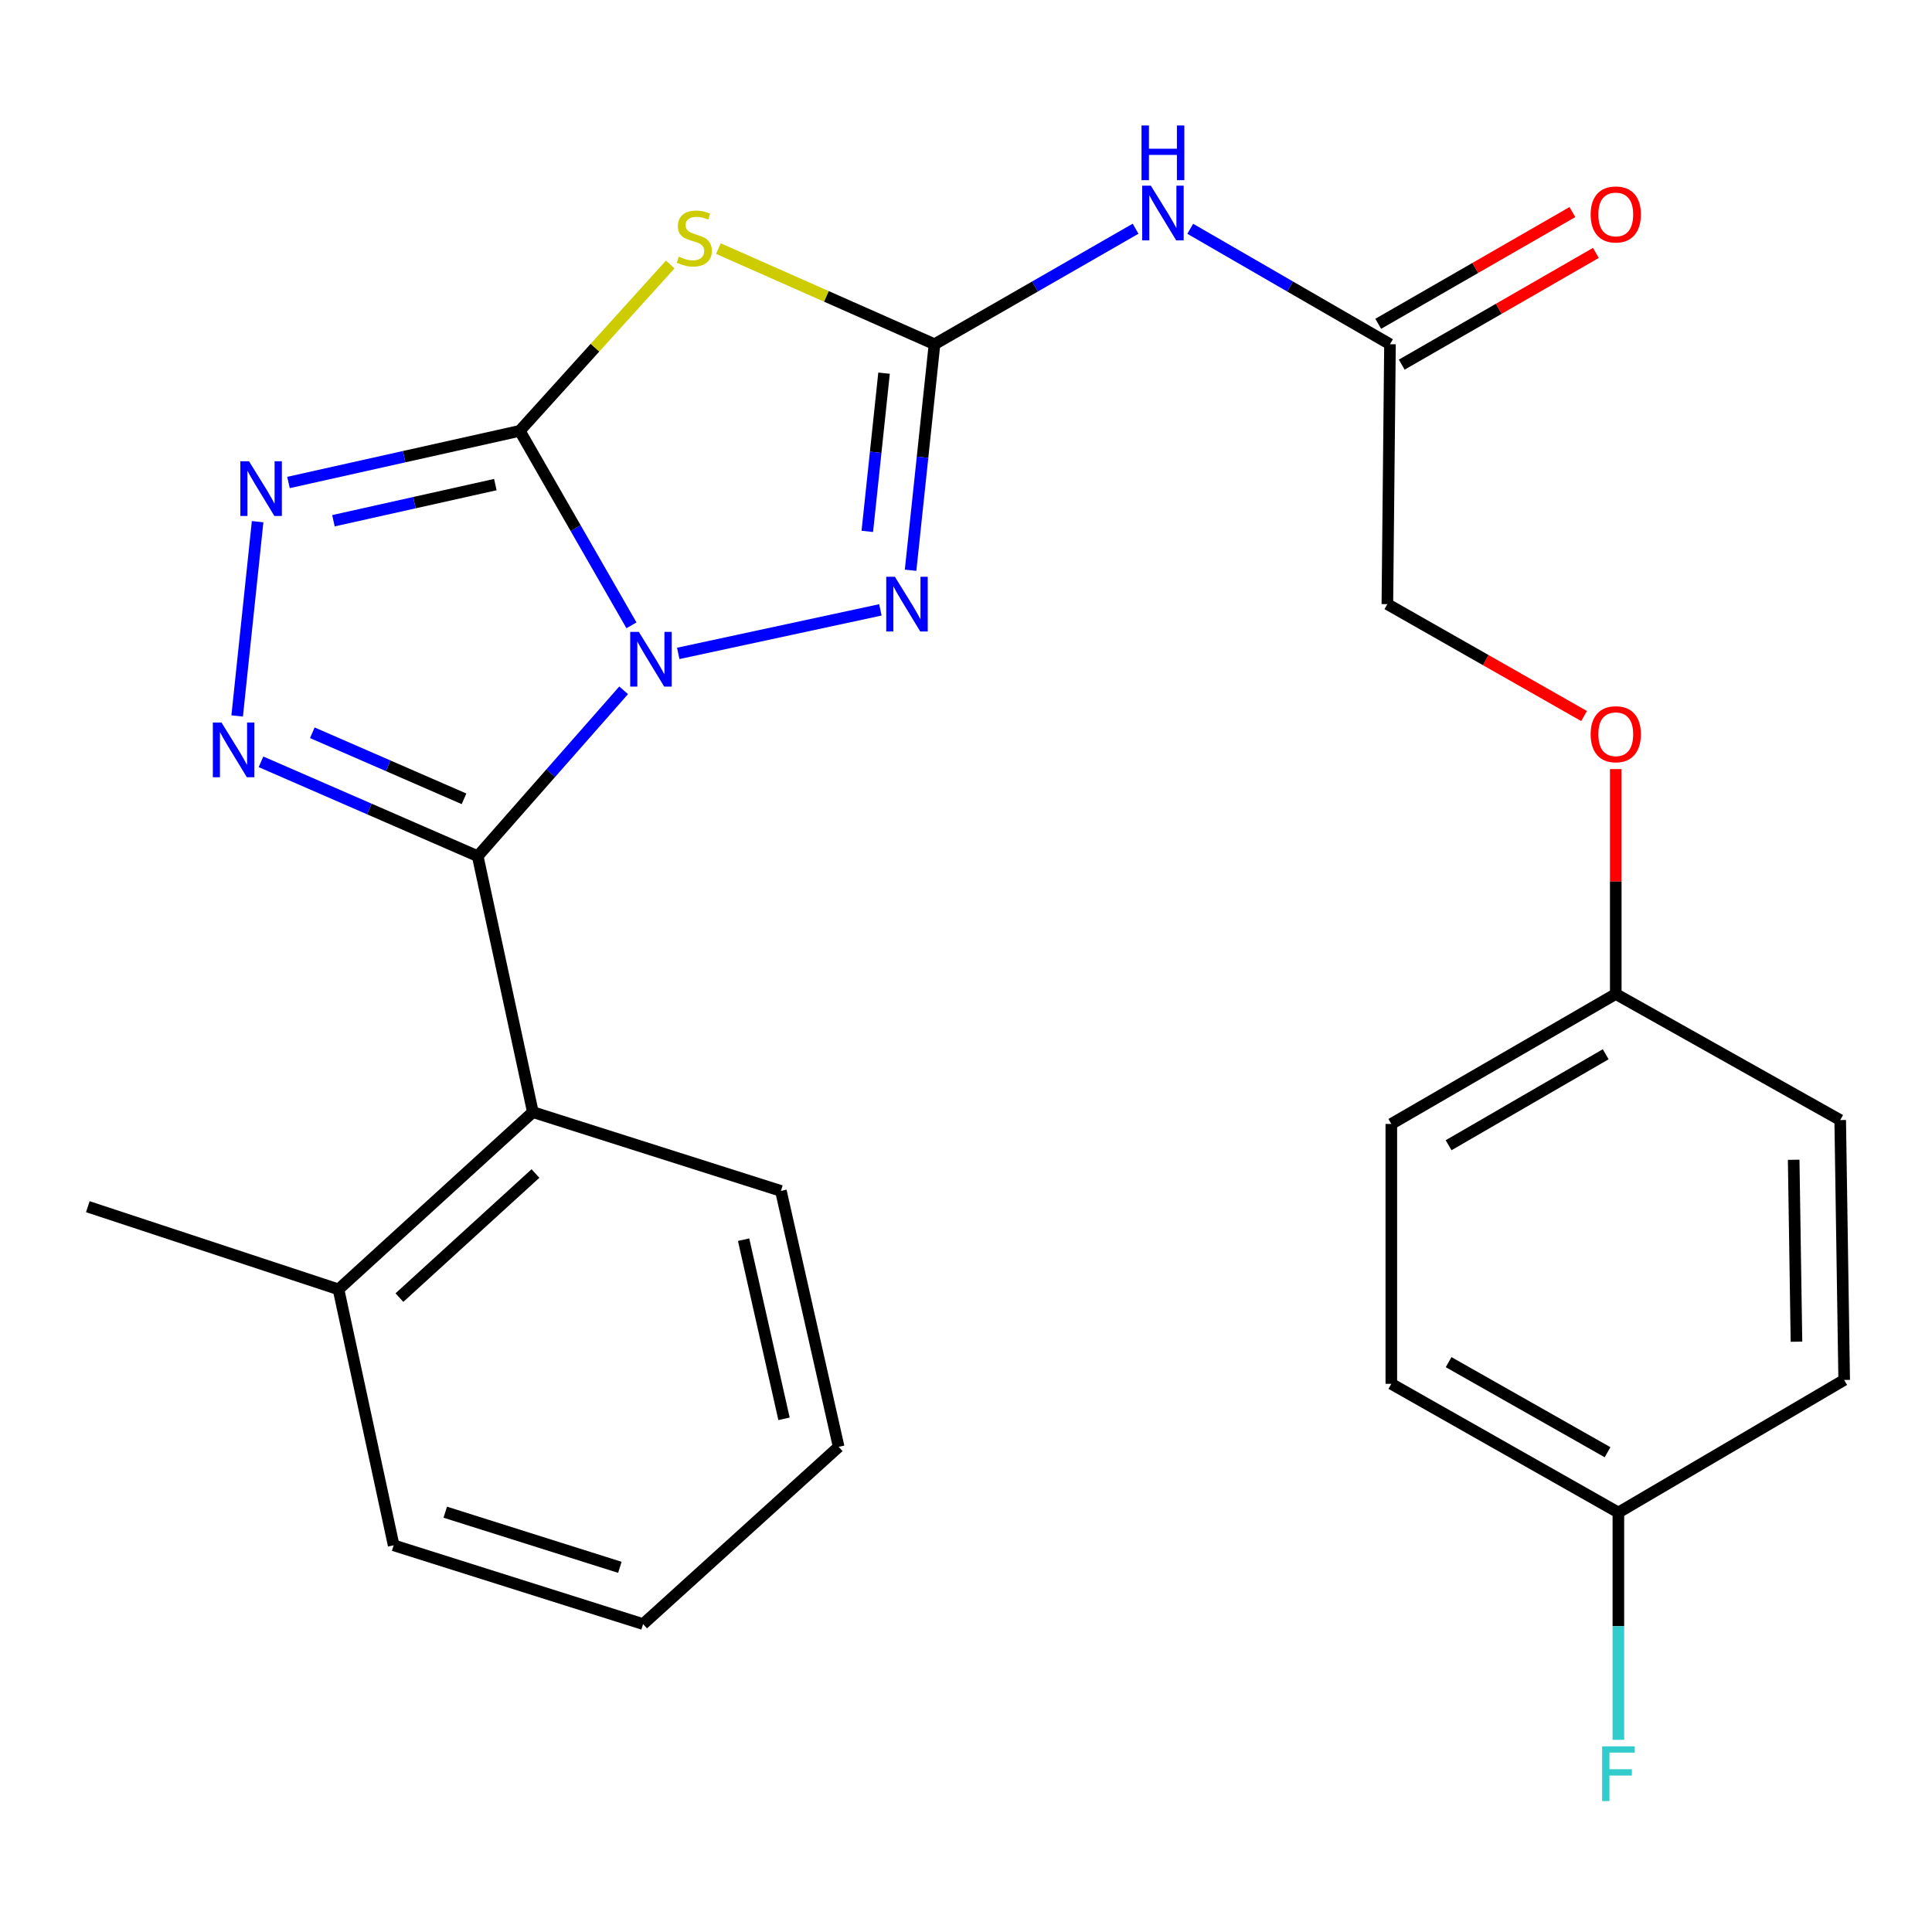 <?xml version='1.0' encoding='iso-8859-1'?>
<svg version='1.1' baseProfile='full'
              xmlns='http://www.w3.org/2000/svg'
                      xmlns:rdkit='http://www.rdkit.org/xml'
                      xmlns:xlink='http://www.w3.org/1999/xlink'
                  xml:space='preserve'
width='1000px' height='1000px' viewBox='0 0 1000 1000'>
<!-- END OF HEADER -->
<rect style='opacity:1.0;fill:#FFFFFF;stroke:none' width='1000' height='1000' x='0' y='0'> </rect>
<path class='bond-0' d='M 326.841,323.671 L 297.934,273.34' style='fill:none;fill-rule:evenodd;stroke:#0000FF;stroke-width:6px;stroke-linecap:butt;stroke-linejoin:miter;stroke-opacity:1' />
<path class='bond-0' d='M 297.934,273.34 L 269.028,223.009' style='fill:none;fill-rule:evenodd;stroke:#000000;stroke-width:6px;stroke-linecap:butt;stroke-linejoin:miter;stroke-opacity:1' />
<path class='bond-1' d='M 322.797,357.304 L 285.031,400.229' style='fill:none;fill-rule:evenodd;stroke:#0000FF;stroke-width:6px;stroke-linecap:butt;stroke-linejoin:miter;stroke-opacity:1' />
<path class='bond-1' d='M 285.031,400.229 L 247.265,443.154' style='fill:none;fill-rule:evenodd;stroke:#000000;stroke-width:6px;stroke-linecap:butt;stroke-linejoin:miter;stroke-opacity:1' />
<path class='bond-5' d='M 351.06,338.197 L 455.689,315.666' style='fill:none;fill-rule:evenodd;stroke:#0000FF;stroke-width:6px;stroke-linecap:butt;stroke-linejoin:miter;stroke-opacity:1' />
<path class='bond-2' d='M 269.028,223.009 L 307.969,179.955' style='fill:none;fill-rule:evenodd;stroke:#000000;stroke-width:6px;stroke-linecap:butt;stroke-linejoin:miter;stroke-opacity:1' />
<path class='bond-2' d='M 307.969,179.955 L 346.911,136.901' style='fill:none;fill-rule:evenodd;stroke:#CCCC00;stroke-width:6px;stroke-linecap:butt;stroke-linejoin:miter;stroke-opacity:1' />
<path class='bond-6' d='M 269.028,223.009 L 209.172,236.374' style='fill:none;fill-rule:evenodd;stroke:#000000;stroke-width:6px;stroke-linecap:butt;stroke-linejoin:miter;stroke-opacity:1' />
<path class='bond-6' d='M 209.172,236.374 L 149.316,249.738' style='fill:none;fill-rule:evenodd;stroke:#0000FF;stroke-width:6px;stroke-linecap:butt;stroke-linejoin:miter;stroke-opacity:1' />
<path class='bond-6' d='M 256.386,250.824 L 214.487,260.179' style='fill:none;fill-rule:evenodd;stroke:#000000;stroke-width:6px;stroke-linecap:butt;stroke-linejoin:miter;stroke-opacity:1' />
<path class='bond-6' d='M 214.487,260.179 L 172.588,269.534' style='fill:none;fill-rule:evenodd;stroke:#0000FF;stroke-width:6px;stroke-linecap:butt;stroke-linejoin:miter;stroke-opacity:1' />
<path class='bond-4' d='M 247.265,443.154 L 191.178,418.734' style='fill:none;fill-rule:evenodd;stroke:#000000;stroke-width:6px;stroke-linecap:butt;stroke-linejoin:miter;stroke-opacity:1' />
<path class='bond-4' d='M 191.178,418.734 L 135.09,394.314' style='fill:none;fill-rule:evenodd;stroke:#0000FF;stroke-width:6px;stroke-linecap:butt;stroke-linejoin:miter;stroke-opacity:1' />
<path class='bond-4' d='M 240.176,413.465 L 200.915,396.371' style='fill:none;fill-rule:evenodd;stroke:#000000;stroke-width:6px;stroke-linecap:butt;stroke-linejoin:miter;stroke-opacity:1' />
<path class='bond-4' d='M 200.915,396.371 L 161.654,379.277' style='fill:none;fill-rule:evenodd;stroke:#0000FF;stroke-width:6px;stroke-linecap:butt;stroke-linejoin:miter;stroke-opacity:1' />
<path class='bond-8' d='M 247.265,443.154 L 275.803,575.626' style='fill:none;fill-rule:evenodd;stroke:#000000;stroke-width:6px;stroke-linecap:butt;stroke-linejoin:miter;stroke-opacity:1' />
<path class='bond-26' d='M 371.836,128.663 L 427.767,153.417' style='fill:none;fill-rule:evenodd;stroke:#CCCC00;stroke-width:6px;stroke-linecap:butt;stroke-linejoin:miter;stroke-opacity:1' />
<path class='bond-26' d='M 427.767,153.417 L 483.698,178.17' style='fill:none;fill-rule:evenodd;stroke:#000000;stroke-width:6px;stroke-linecap:butt;stroke-linejoin:miter;stroke-opacity:1' />
<path class='bond-3' d='M 483.698,178.17 L 477.506,236.665' style='fill:none;fill-rule:evenodd;stroke:#000000;stroke-width:6px;stroke-linecap:butt;stroke-linejoin:miter;stroke-opacity:1' />
<path class='bond-3' d='M 477.506,236.665 L 471.314,295.159' style='fill:none;fill-rule:evenodd;stroke:#0000FF;stroke-width:6px;stroke-linecap:butt;stroke-linejoin:miter;stroke-opacity:1' />
<path class='bond-3' d='M 457.585,193.15 L 453.25,234.097' style='fill:none;fill-rule:evenodd;stroke:#000000;stroke-width:6px;stroke-linecap:butt;stroke-linejoin:miter;stroke-opacity:1' />
<path class='bond-3' d='M 453.25,234.097 L 448.916,275.043' style='fill:none;fill-rule:evenodd;stroke:#0000FF;stroke-width:6px;stroke-linecap:butt;stroke-linejoin:miter;stroke-opacity:1' />
<path class='bond-7' d='M 483.698,178.17 L 535.739,148.276' style='fill:none;fill-rule:evenodd;stroke:#000000;stroke-width:6px;stroke-linecap:butt;stroke-linejoin:miter;stroke-opacity:1' />
<path class='bond-7' d='M 535.739,148.276 L 587.78,118.381' style='fill:none;fill-rule:evenodd;stroke:#0000FF;stroke-width:6px;stroke-linecap:butt;stroke-linejoin:miter;stroke-opacity:1' />
<path class='bond-27' d='M 122.754,370.579 L 133.344,270.02' style='fill:none;fill-rule:evenodd;stroke:#0000FF;stroke-width:6px;stroke-linecap:butt;stroke-linejoin:miter;stroke-opacity:1' />
<path class='bond-9' d='M 616.062,118.421 L 667.758,148.295' style='fill:none;fill-rule:evenodd;stroke:#0000FF;stroke-width:6px;stroke-linecap:butt;stroke-linejoin:miter;stroke-opacity:1' />
<path class='bond-9' d='M 667.758,148.295 L 719.454,178.17' style='fill:none;fill-rule:evenodd;stroke:#000000;stroke-width:6px;stroke-linecap:butt;stroke-linejoin:miter;stroke-opacity:1' />
<path class='bond-10' d='M 275.803,575.626 L 175.216,667.378' style='fill:none;fill-rule:evenodd;stroke:#000000;stroke-width:6px;stroke-linecap:butt;stroke-linejoin:miter;stroke-opacity:1' />
<path class='bond-10' d='M 277.153,607.409 L 206.742,671.636' style='fill:none;fill-rule:evenodd;stroke:#000000;stroke-width:6px;stroke-linecap:butt;stroke-linejoin:miter;stroke-opacity:1' />
<path class='bond-21' d='M 275.803,575.626 L 404.196,616.414' style='fill:none;fill-rule:evenodd;stroke:#000000;stroke-width:6px;stroke-linecap:butt;stroke-linejoin:miter;stroke-opacity:1' />
<path class='bond-11' d='M 725.537,188.74 L 775.782,159.825' style='fill:none;fill-rule:evenodd;stroke:#000000;stroke-width:6px;stroke-linecap:butt;stroke-linejoin:miter;stroke-opacity:1' />
<path class='bond-11' d='M 775.782,159.825 L 826.028,130.909' style='fill:none;fill-rule:evenodd;stroke:#FF0000;stroke-width:6px;stroke-linecap:butt;stroke-linejoin:miter;stroke-opacity:1' />
<path class='bond-11' d='M 713.371,167.6 L 763.616,138.684' style='fill:none;fill-rule:evenodd;stroke:#000000;stroke-width:6px;stroke-linecap:butt;stroke-linejoin:miter;stroke-opacity:1' />
<path class='bond-11' d='M 763.616,138.684 L 813.862,109.768' style='fill:none;fill-rule:evenodd;stroke:#FF0000;stroke-width:6px;stroke-linecap:butt;stroke-linejoin:miter;stroke-opacity:1' />
<path class='bond-13' d='M 719.454,178.17 L 718.099,312.701' style='fill:none;fill-rule:evenodd;stroke:#000000;stroke-width:6px;stroke-linecap:butt;stroke-linejoin:miter;stroke-opacity:1' />
<path class='bond-22' d='M 175.216,667.378 L 45.455,624.585' style='fill:none;fill-rule:evenodd;stroke:#000000;stroke-width:6px;stroke-linecap:butt;stroke-linejoin:miter;stroke-opacity:1' />
<path class='bond-23' d='M 175.216,667.378 L 203.754,799.85' style='fill:none;fill-rule:evenodd;stroke:#000000;stroke-width:6px;stroke-linecap:butt;stroke-linejoin:miter;stroke-opacity:1' />
<path class='bond-12' d='M 819.915,370.624 L 769.007,341.663' style='fill:none;fill-rule:evenodd;stroke:#FF0000;stroke-width:6px;stroke-linecap:butt;stroke-linejoin:miter;stroke-opacity:1' />
<path class='bond-12' d='M 769.007,341.663 L 718.099,312.701' style='fill:none;fill-rule:evenodd;stroke:#000000;stroke-width:6px;stroke-linecap:butt;stroke-linejoin:miter;stroke-opacity:1' />
<path class='bond-14' d='M 836.315,398.077 L 836.315,456.281' style='fill:none;fill-rule:evenodd;stroke:#FF0000;stroke-width:6px;stroke-linecap:butt;stroke-linejoin:miter;stroke-opacity:1' />
<path class='bond-14' d='M 836.315,456.281 L 836.315,514.485' style='fill:none;fill-rule:evenodd;stroke:#000000;stroke-width:6px;stroke-linecap:butt;stroke-linejoin:miter;stroke-opacity:1' />
<path class='bond-17' d='M 836.315,514.485 L 952.486,579.745' style='fill:none;fill-rule:evenodd;stroke:#000000;stroke-width:6px;stroke-linecap:butt;stroke-linejoin:miter;stroke-opacity:1' />
<path class='bond-18' d='M 836.315,514.485 L 720.145,581.751' style='fill:none;fill-rule:evenodd;stroke:#000000;stroke-width:6px;stroke-linecap:butt;stroke-linejoin:miter;stroke-opacity:1' />
<path class='bond-18' d='M 831.112,545.683 L 749.793,592.769' style='fill:none;fill-rule:evenodd;stroke:#000000;stroke-width:6px;stroke-linecap:butt;stroke-linejoin:miter;stroke-opacity:1' />
<path class='bond-15' d='M 837.67,782.884 L 720.145,716.269' style='fill:none;fill-rule:evenodd;stroke:#000000;stroke-width:6px;stroke-linecap:butt;stroke-linejoin:miter;stroke-opacity:1' />
<path class='bond-15' d='M 832.069,751.672 L 749.801,705.042' style='fill:none;fill-rule:evenodd;stroke:#000000;stroke-width:6px;stroke-linecap:butt;stroke-linejoin:miter;stroke-opacity:1' />
<path class='bond-16' d='M 837.67,782.884 L 837.67,841.706' style='fill:none;fill-rule:evenodd;stroke:#000000;stroke-width:6px;stroke-linecap:butt;stroke-linejoin:miter;stroke-opacity:1' />
<path class='bond-16' d='M 837.67,841.706 L 837.67,900.527' style='fill:none;fill-rule:evenodd;stroke:#33CCCC;stroke-width:6px;stroke-linecap:butt;stroke-linejoin:miter;stroke-opacity:1' />
<path class='bond-29' d='M 837.67,782.884 L 954.545,714.264' style='fill:none;fill-rule:evenodd;stroke:#000000;stroke-width:6px;stroke-linecap:butt;stroke-linejoin:miter;stroke-opacity:1' />
<path class='bond-20' d='M 952.486,579.745 L 954.545,714.264' style='fill:none;fill-rule:evenodd;stroke:#000000;stroke-width:6px;stroke-linecap:butt;stroke-linejoin:miter;stroke-opacity:1' />
<path class='bond-20' d='M 928.406,600.297 L 929.848,694.459' style='fill:none;fill-rule:evenodd;stroke:#000000;stroke-width:6px;stroke-linecap:butt;stroke-linejoin:miter;stroke-opacity:1' />
<path class='bond-19' d='M 720.145,581.751 L 720.145,716.269' style='fill:none;fill-rule:evenodd;stroke:#000000;stroke-width:6px;stroke-linecap:butt;stroke-linejoin:miter;stroke-opacity:1' />
<path class='bond-24' d='M 404.196,616.414 L 434.089,748.886' style='fill:none;fill-rule:evenodd;stroke:#000000;stroke-width:6px;stroke-linecap:butt;stroke-linejoin:miter;stroke-opacity:1' />
<path class='bond-24' d='M 384.887,641.654 L 405.812,734.384' style='fill:none;fill-rule:evenodd;stroke:#000000;stroke-width:6px;stroke-linecap:butt;stroke-linejoin:miter;stroke-opacity:1' />
<path class='bond-28' d='M 203.754,799.85 L 332.865,840.624' style='fill:none;fill-rule:evenodd;stroke:#000000;stroke-width:6px;stroke-linecap:butt;stroke-linejoin:miter;stroke-opacity:1' />
<path class='bond-28' d='M 230.466,782.707 L 320.844,811.249' style='fill:none;fill-rule:evenodd;stroke:#000000;stroke-width:6px;stroke-linecap:butt;stroke-linejoin:miter;stroke-opacity:1' />
<path class='bond-25' d='M 434.089,748.886 L 332.865,840.624' style='fill:none;fill-rule:evenodd;stroke:#000000;stroke-width:6px;stroke-linecap:butt;stroke-linejoin:miter;stroke-opacity:1' />
<path  class='atom-0' d='M 330.671 327.079
L 339.951 342.079
Q 340.871 343.559, 342.351 346.239
Q 343.831 348.919, 343.911 349.079
L 343.911 327.079
L 347.671 327.079
L 347.671 355.399
L 343.791 355.399
L 333.831 338.999
Q 332.671 337.079, 331.431 334.879
Q 330.231 332.679, 329.871 331.999
L 329.871 355.399
L 326.191 355.399
L 326.191 327.079
L 330.671 327.079
' fill='#0000FF'/>
<path  class='atom-3' d='M 351.357 132.86
Q 351.677 132.98, 352.997 133.54
Q 354.317 134.1, 355.757 134.46
Q 357.237 134.78, 358.677 134.78
Q 361.357 134.78, 362.917 133.5
Q 364.477 132.18, 364.477 129.9
Q 364.477 128.34, 363.677 127.38
Q 362.917 126.42, 361.717 125.9
Q 360.517 125.38, 358.517 124.78
Q 355.997 124.02, 354.477 123.3
Q 352.997 122.58, 351.917 121.06
Q 350.877 119.54, 350.877 116.98
Q 350.877 113.42, 353.277 111.22
Q 355.717 109.02, 360.517 109.02
Q 363.797 109.02, 367.517 110.58
L 366.597 113.66
Q 363.197 112.26, 360.637 112.26
Q 357.877 112.26, 356.357 113.42
Q 354.837 114.54, 354.877 116.5
Q 354.877 118.02, 355.637 118.94
Q 356.437 119.86, 357.557 120.38
Q 358.717 120.9, 360.637 121.5
Q 363.197 122.3, 364.717 123.1
Q 366.237 123.9, 367.317 125.54
Q 368.437 127.14, 368.437 129.9
Q 368.437 133.82, 365.797 135.94
Q 363.197 138.02, 358.837 138.02
Q 356.317 138.02, 354.397 137.46
Q 352.517 136.94, 350.277 136.02
L 351.357 132.86
' fill='#CCCC00'/>
<path  class='atom-5' d='M 114.645 373.978
L 123.925 388.978
Q 124.845 390.458, 126.325 393.138
Q 127.805 395.818, 127.885 395.978
L 127.885 373.978
L 131.645 373.978
L 131.645 402.298
L 127.765 402.298
L 117.805 385.898
Q 116.645 383.978, 115.405 381.778
Q 114.205 379.578, 113.845 378.898
L 113.845 402.298
L 110.165 402.298
L 110.165 373.978
L 114.645 373.978
' fill='#0000FF'/>
<path  class='atom-6' d='M 463.197 298.541
L 472.477 313.541
Q 473.397 315.021, 474.877 317.701
Q 476.357 320.381, 476.437 320.541
L 476.437 298.541
L 480.197 298.541
L 480.197 326.861
L 476.317 326.861
L 466.357 310.461
Q 465.197 308.541, 463.957 306.341
Q 462.757 304.141, 462.397 303.461
L 462.397 326.861
L 458.717 326.861
L 458.717 298.541
L 463.197 298.541
' fill='#0000FF'/>
<path  class='atom-7' d='M 128.887 238.742
L 138.167 253.742
Q 139.087 255.222, 140.567 257.902
Q 142.047 260.582, 142.127 260.742
L 142.127 238.742
L 145.887 238.742
L 145.887 267.062
L 142.007 267.062
L 132.047 250.662
Q 130.887 248.742, 129.647 246.542
Q 128.447 244.342, 128.087 243.662
L 128.087 267.062
L 124.407 267.062
L 124.407 238.742
L 128.887 238.742
' fill='#0000FF'/>
<path  class='atom-8' d='M 595.669 96.094
L 604.949 111.094
Q 605.869 112.574, 607.349 115.254
Q 608.829 117.934, 608.909 118.094
L 608.909 96.094
L 612.669 96.094
L 612.669 124.414
L 608.789 124.414
L 598.829 108.014
Q 597.669 106.094, 596.429 103.894
Q 595.229 101.694, 594.869 101.014
L 594.869 124.414
L 591.189 124.414
L 591.189 96.094
L 595.669 96.094
' fill='#0000FF'/>
<path  class='atom-8' d='M 590.849 64.942
L 594.689 64.942
L 594.689 76.982
L 609.169 76.982
L 609.169 64.942
L 613.009 64.942
L 613.009 93.262
L 609.169 93.262
L 609.169 80.182
L 594.689 80.182
L 594.689 93.262
L 590.849 93.262
L 590.849 64.942
' fill='#0000FF'/>
<path  class='atom-12' d='M 823.315 110.998
Q 823.315 104.198, 826.675 100.398
Q 830.035 96.598, 836.315 96.598
Q 842.595 96.598, 845.955 100.398
Q 849.315 104.198, 849.315 110.998
Q 849.315 117.878, 845.915 121.798
Q 842.515 125.678, 836.315 125.678
Q 830.075 125.678, 826.675 121.798
Q 823.315 117.918, 823.315 110.998
M 836.315 122.478
Q 840.635 122.478, 842.955 119.598
Q 845.315 116.678, 845.315 110.998
Q 845.315 105.438, 842.955 102.638
Q 840.635 99.798, 836.315 99.798
Q 831.995 99.798, 829.635 102.598
Q 827.315 105.398, 827.315 110.998
Q 827.315 116.718, 829.635 119.598
Q 831.995 122.478, 836.315 122.478
' fill='#FF0000'/>
<path  class='atom-13' d='M 823.315 380.034
Q 823.315 373.234, 826.675 369.434
Q 830.035 365.634, 836.315 365.634
Q 842.595 365.634, 845.955 369.434
Q 849.315 373.234, 849.315 380.034
Q 849.315 386.914, 845.915 390.834
Q 842.515 394.714, 836.315 394.714
Q 830.075 394.714, 826.675 390.834
Q 823.315 386.954, 823.315 380.034
M 836.315 391.514
Q 840.635 391.514, 842.955 388.634
Q 845.315 385.714, 845.315 380.034
Q 845.315 374.474, 842.955 371.674
Q 840.635 368.834, 836.315 368.834
Q 831.995 368.834, 829.635 371.634
Q 827.315 374.434, 827.315 380.034
Q 827.315 385.754, 829.635 388.634
Q 831.995 391.514, 836.315 391.514
' fill='#FF0000'/>
<path  class='atom-17' d='M 829.25 903.906
L 846.09 903.906
L 846.09 907.146
L 833.05 907.146
L 833.05 915.746
L 844.65 915.746
L 844.65 919.026
L 833.05 919.026
L 833.05 932.226
L 829.25 932.226
L 829.25 903.906
' fill='#33CCCC'/>
</svg>
